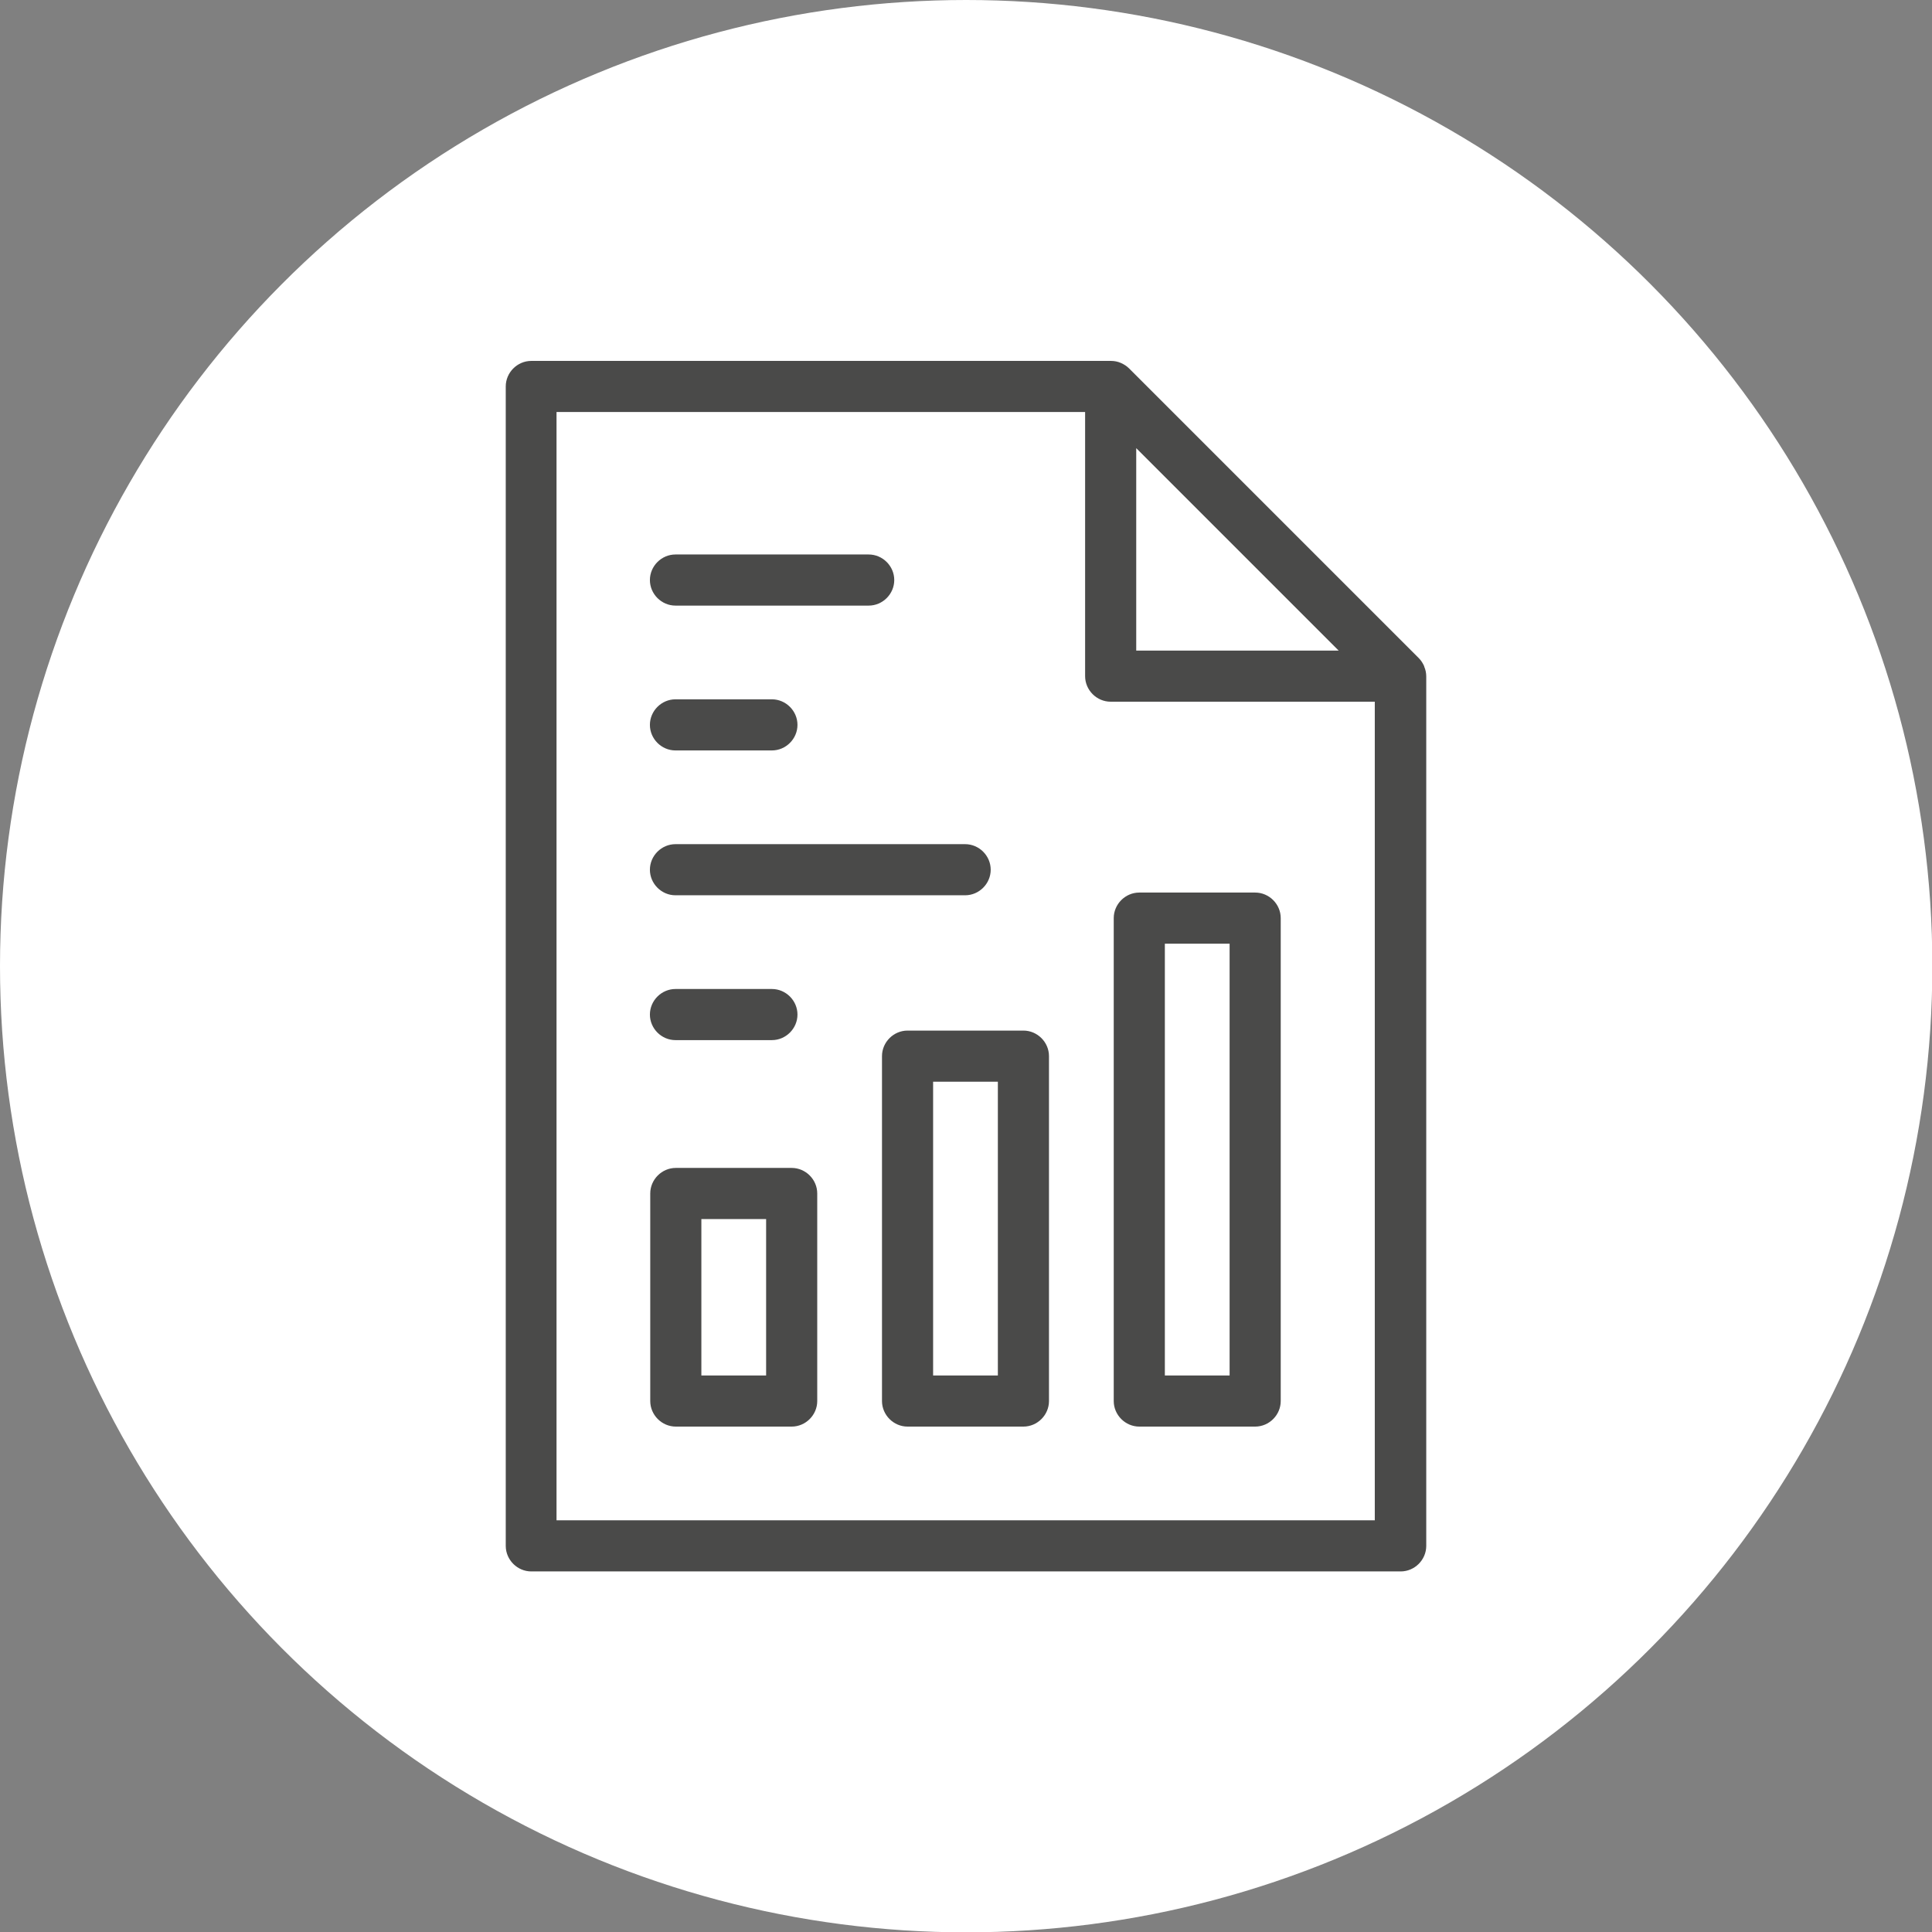<?xml version="1.0" encoding="UTF-8"?> <svg xmlns="http://www.w3.org/2000/svg" viewBox="0 0 56.69 56.69"><rect x="0" y="0" width="56.69" height="56.69" fill="#808080" stroke="none"/><defs><style> .cls-1 { fill: #4a4a49; } .cls-1, .cls-2 { stroke-width: 0px; } .cls-2 { fill: #fff; } </style></defs><g id="circles"><circle class="cls-2" cx="28.35" cy="28.35" r="28.35"></circle></g><g id="fills_only" data-name="fills only"><path class="cls-1" d="m41.79,19.55c-.04-.09-.09-.17-.16-.24l-8.5-8.5c-.07-.07-.15-.12-.24-.16-.09-.04-.19-.06-.29-.06H15.59c-.41,0-.75.34-.75.75v34.02c0,.41.34.75.75.75h25.51c.41,0,.75-.34.75-.75v-25.51c0-.1-.02-.2-.06-.29Zm-8.45-6.4l5.94,5.94h-5.94v-5.94Zm7,31.46h-24.01V12.09h15.51v7.75c0,.41.34.75.75.75h7.75v24.01Zm-17.11-10.34h-3.4c-.41,0-.75.34-.75.75v6.09c0,.41.34.75.75.75h3.4c.41,0,.75-.34.75-.75v-6.09c0-.41-.34-.75-.75-.75Zm-.75,6.09h-1.9v-4.59h1.9v4.59Zm7.55-10.12h-3.4c-.41,0-.75.34-.75.75v10.12c0,.41.34.75.75.75h3.4c.41,0,.75-.34.75-.75v-10.12c0-.41-.34-.75-.75-.75Zm-.75,10.12h-1.9v-8.62h1.9v8.62Zm4.15,1.5h3.4c.41,0,.75-.34.75-.75v-14.17c0-.41-.34-.75-.75-.75h-3.4c-.41,0-.75.34-.75.75v14.17c0,.41.34.75.75.75Zm.75-14.17h1.9v12.67h-1.9v-12.67Zm-14.36-9.92h5.67c.41,0,.75-.34.75-.75s-.34-.75-.75-.75h-5.67c-.41,0-.75.34-.75.75s.34.75.75.75Zm0,4.25h2.83c.41,0,.75-.34.75-.75s-.34-.75-.75-.75h-2.83c-.41,0-.75.34-.75.75s.34.75.75.75Zm0,8.5h2.83c.41,0,.75-.34.75-.75s-.34-.75-.75-.75h-2.83c-.41,0-.75.34-.75.75s.34.75.75.75Zm0-4.25h8.5c.41,0,.75-.34.75-.75s-.34-.75-.75-.75h-8.5c-.41,0-.75.34-.75.75s.34.75.75.75Z"></path></g></svg> 